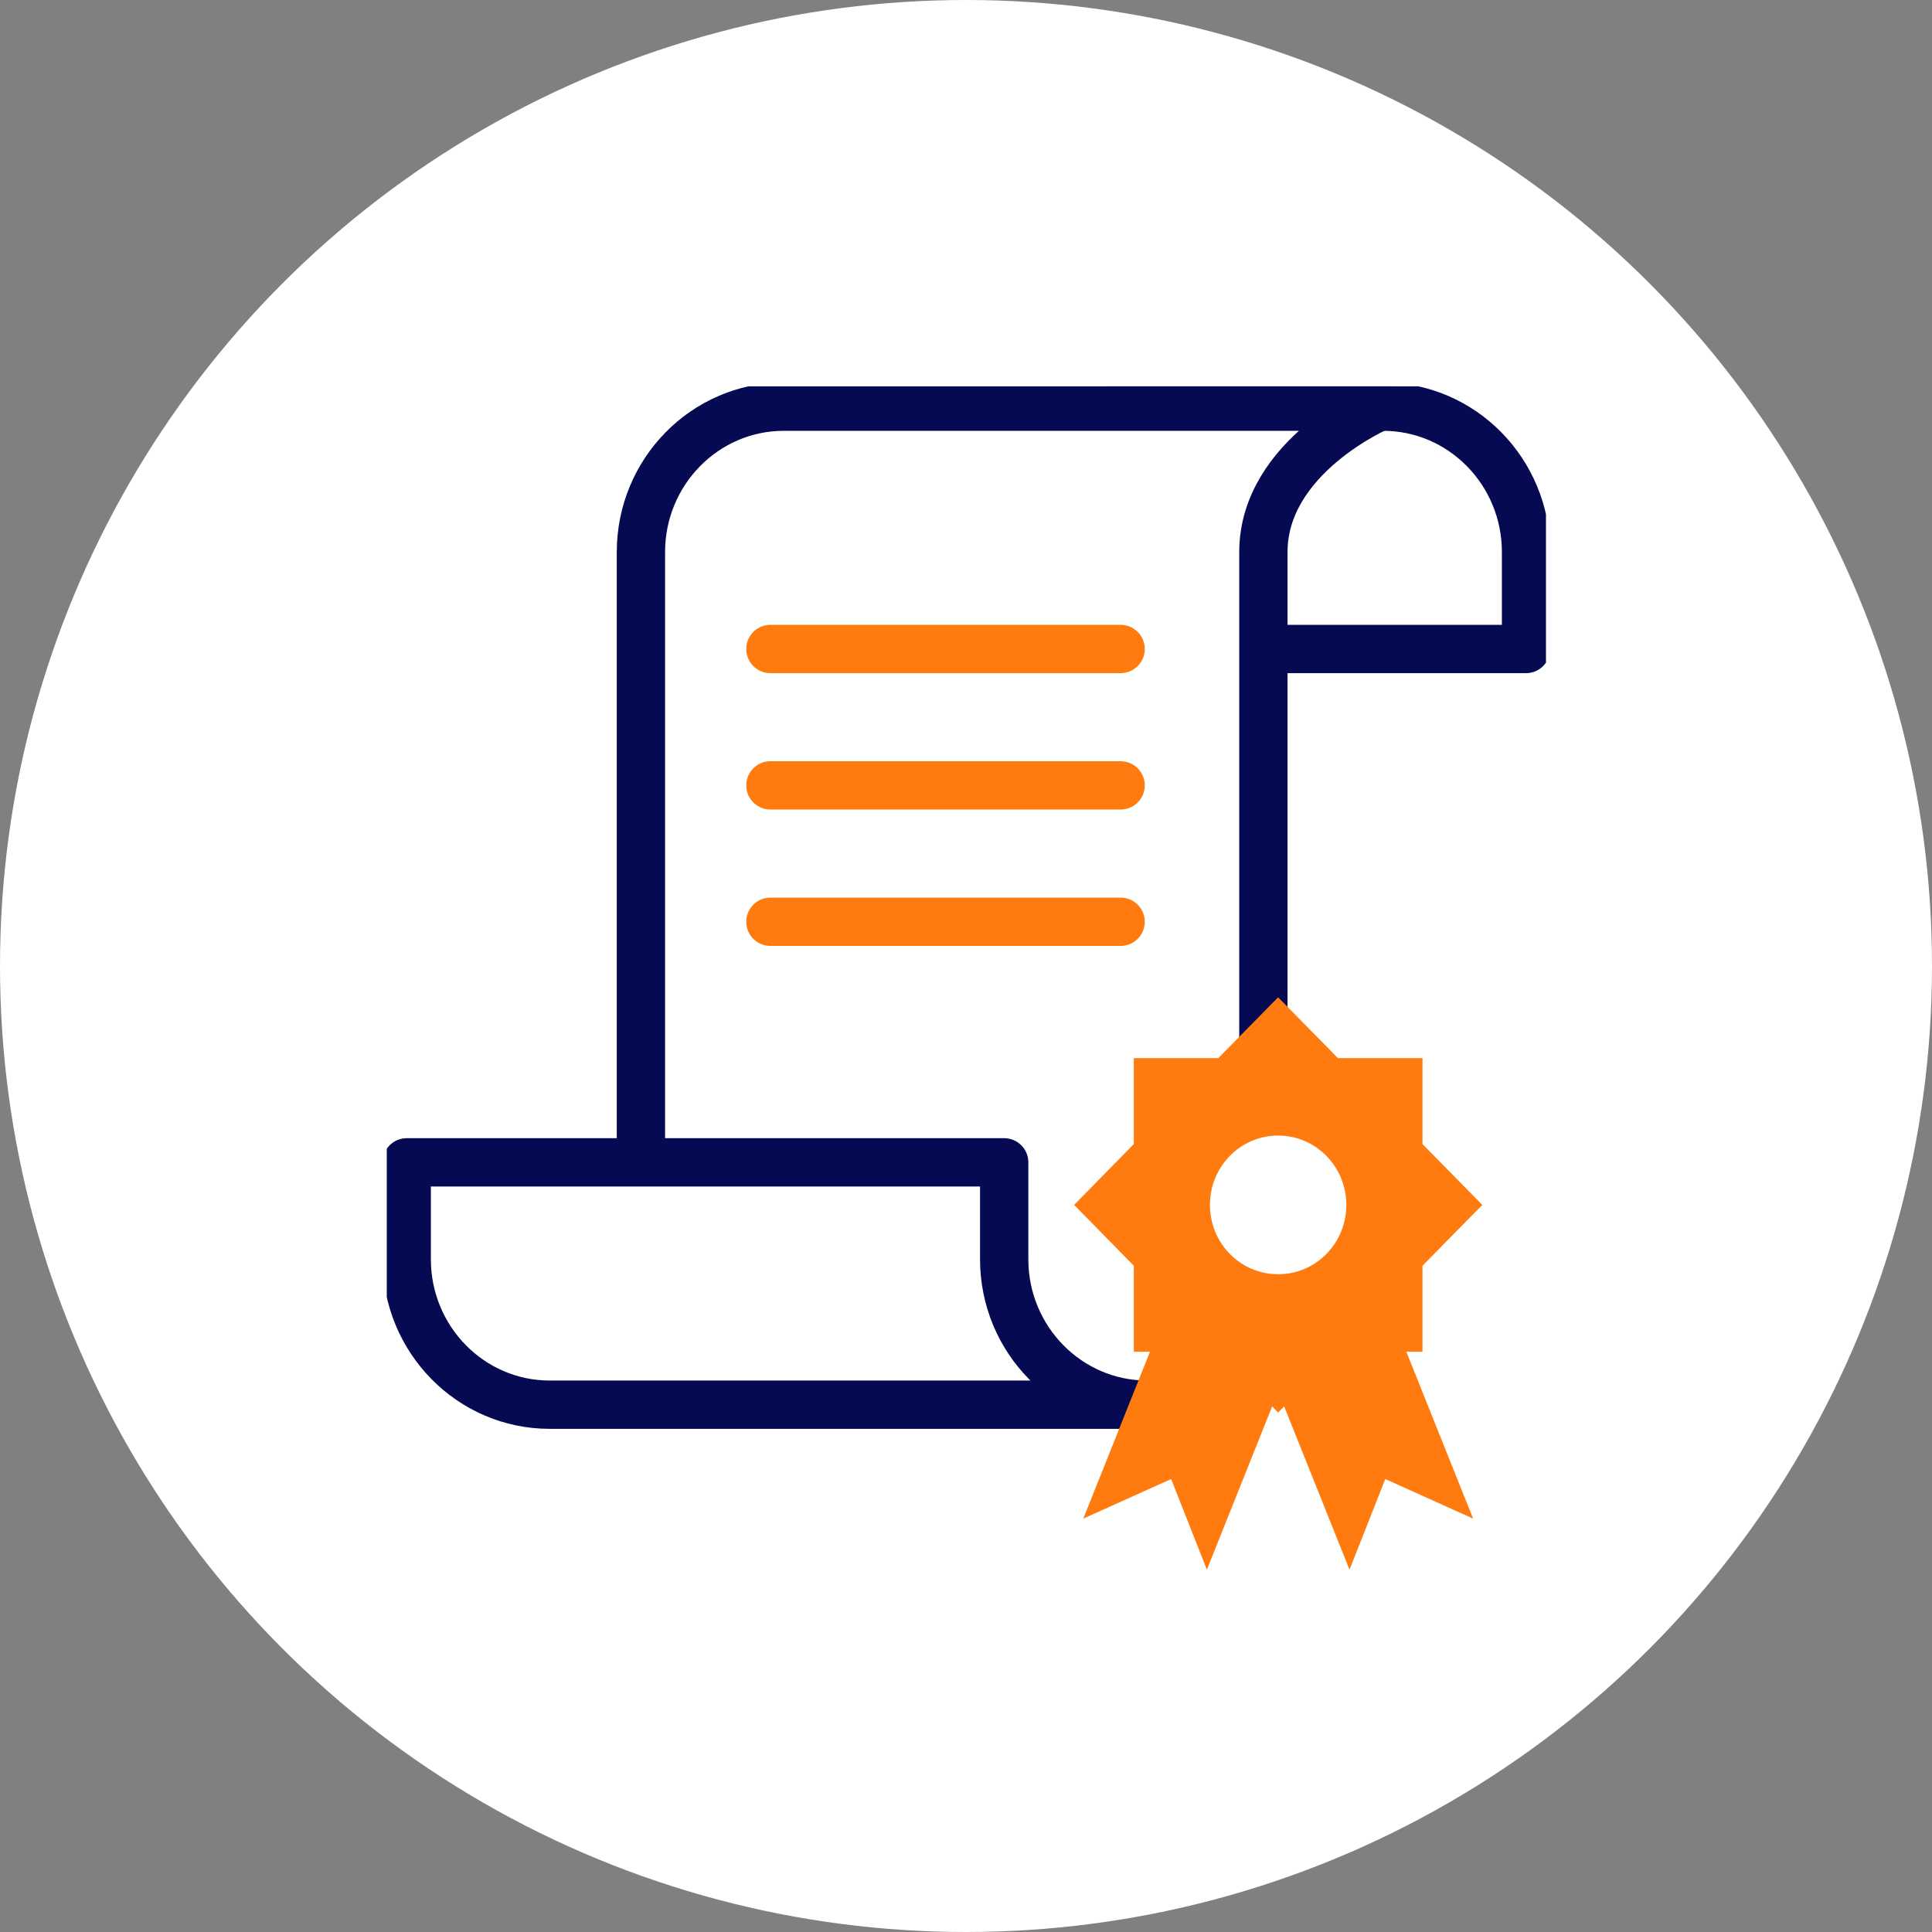 <svg width="120" height="120" viewBox="0 0 120 120" fill="none" xmlns="http://www.w3.org/2000/svg">
<rect x="0" y="0" width="120" height="120" fill="#808080" stroke="none"/>
<circle cx="60" cy="60" r="60" fill="white"/>
<g clip-path="url(#clip0_434_269)">
<path d="M78.463 40.31H94.785V34.291C94.785 29.304 90.805 25.258 85.901 25.258H69.612L78.471 40.31H78.463Z" fill="white" stroke="#050A52" stroke-width="3" stroke-linecap="round" stroke-linejoin="round"/>
<path d="M39.809 72.195V34.291C39.809 29.304 43.788 25.258 48.692 25.258H85.654C85.654 25.258 78.471 28.331 78.471 34.291V79.726C78.471 79.726 78.752 87.349 70.975 87.349" fill="white"/>
<path d="M39.809 72.195V34.291C39.809 29.304 43.788 25.258 48.692 25.258H85.654C85.654 25.258 78.471 28.331 78.471 34.291V79.726C78.471 79.726 78.752 87.349 70.975 87.349" stroke="#050A52" stroke-width="3" stroke-linecap="round" stroke-linejoin="round"/>
<path d="M71.255 87.248C66.352 87.248 62.372 83.201 62.372 78.215V72.195H25.262V78.215C25.262 83.201 29.241 87.248 34.145 87.248H71.255Z" fill="white" stroke="#050A52" stroke-width="3" stroke-linecap="round" stroke-linejoin="round"/>
<path d="M47.85 40.31H69.604" stroke="#FF7B0F" stroke-width="3" stroke-linecap="round" stroke-linejoin="round"/>
<path d="M47.85 48.781H69.604" stroke="#FF7B0F" stroke-width="3" stroke-linecap="round" stroke-linejoin="round"/>
<path d="M47.85 57.252H69.604" stroke="#FF7B0F" stroke-width="3" stroke-linecap="round" stroke-linejoin="round"/>
<path d="M80.403 83.881L72.725 80.708L67.284 94.325L72.741 91.865L74.962 97.498L80.403 83.881Z" fill="#FF7B0F"/>
<path d="M78.372 83.881L86.05 80.708L91.499 94.325L86.042 91.865L83.821 97.498L78.372 83.881Z" fill="#FF7B0F"/>
<path d="M79.388 61.944L83.103 65.722H88.354V71.061L92.069 74.839L88.354 78.617V83.957H83.103L79.388 87.734L75.672 83.957H70.422V78.617L66.715 74.839L70.422 71.061V65.722H75.672L79.388 61.944Z" fill="#FF7B0F"/>
<path d="M83.623 74.839C83.623 72.463 81.732 70.532 79.388 70.532C77.043 70.532 75.152 72.455 75.152 74.839C75.152 77.223 77.043 79.146 79.388 79.146C81.732 79.146 83.623 77.223 83.623 74.839Z" fill="white"/>
</g>
<defs>
<clipPath id="clip0_434_269">
<rect width="72" height="73.5" fill="white" transform="translate(24.023 23.998)"/>
</clipPath>
</defs>
</svg>
